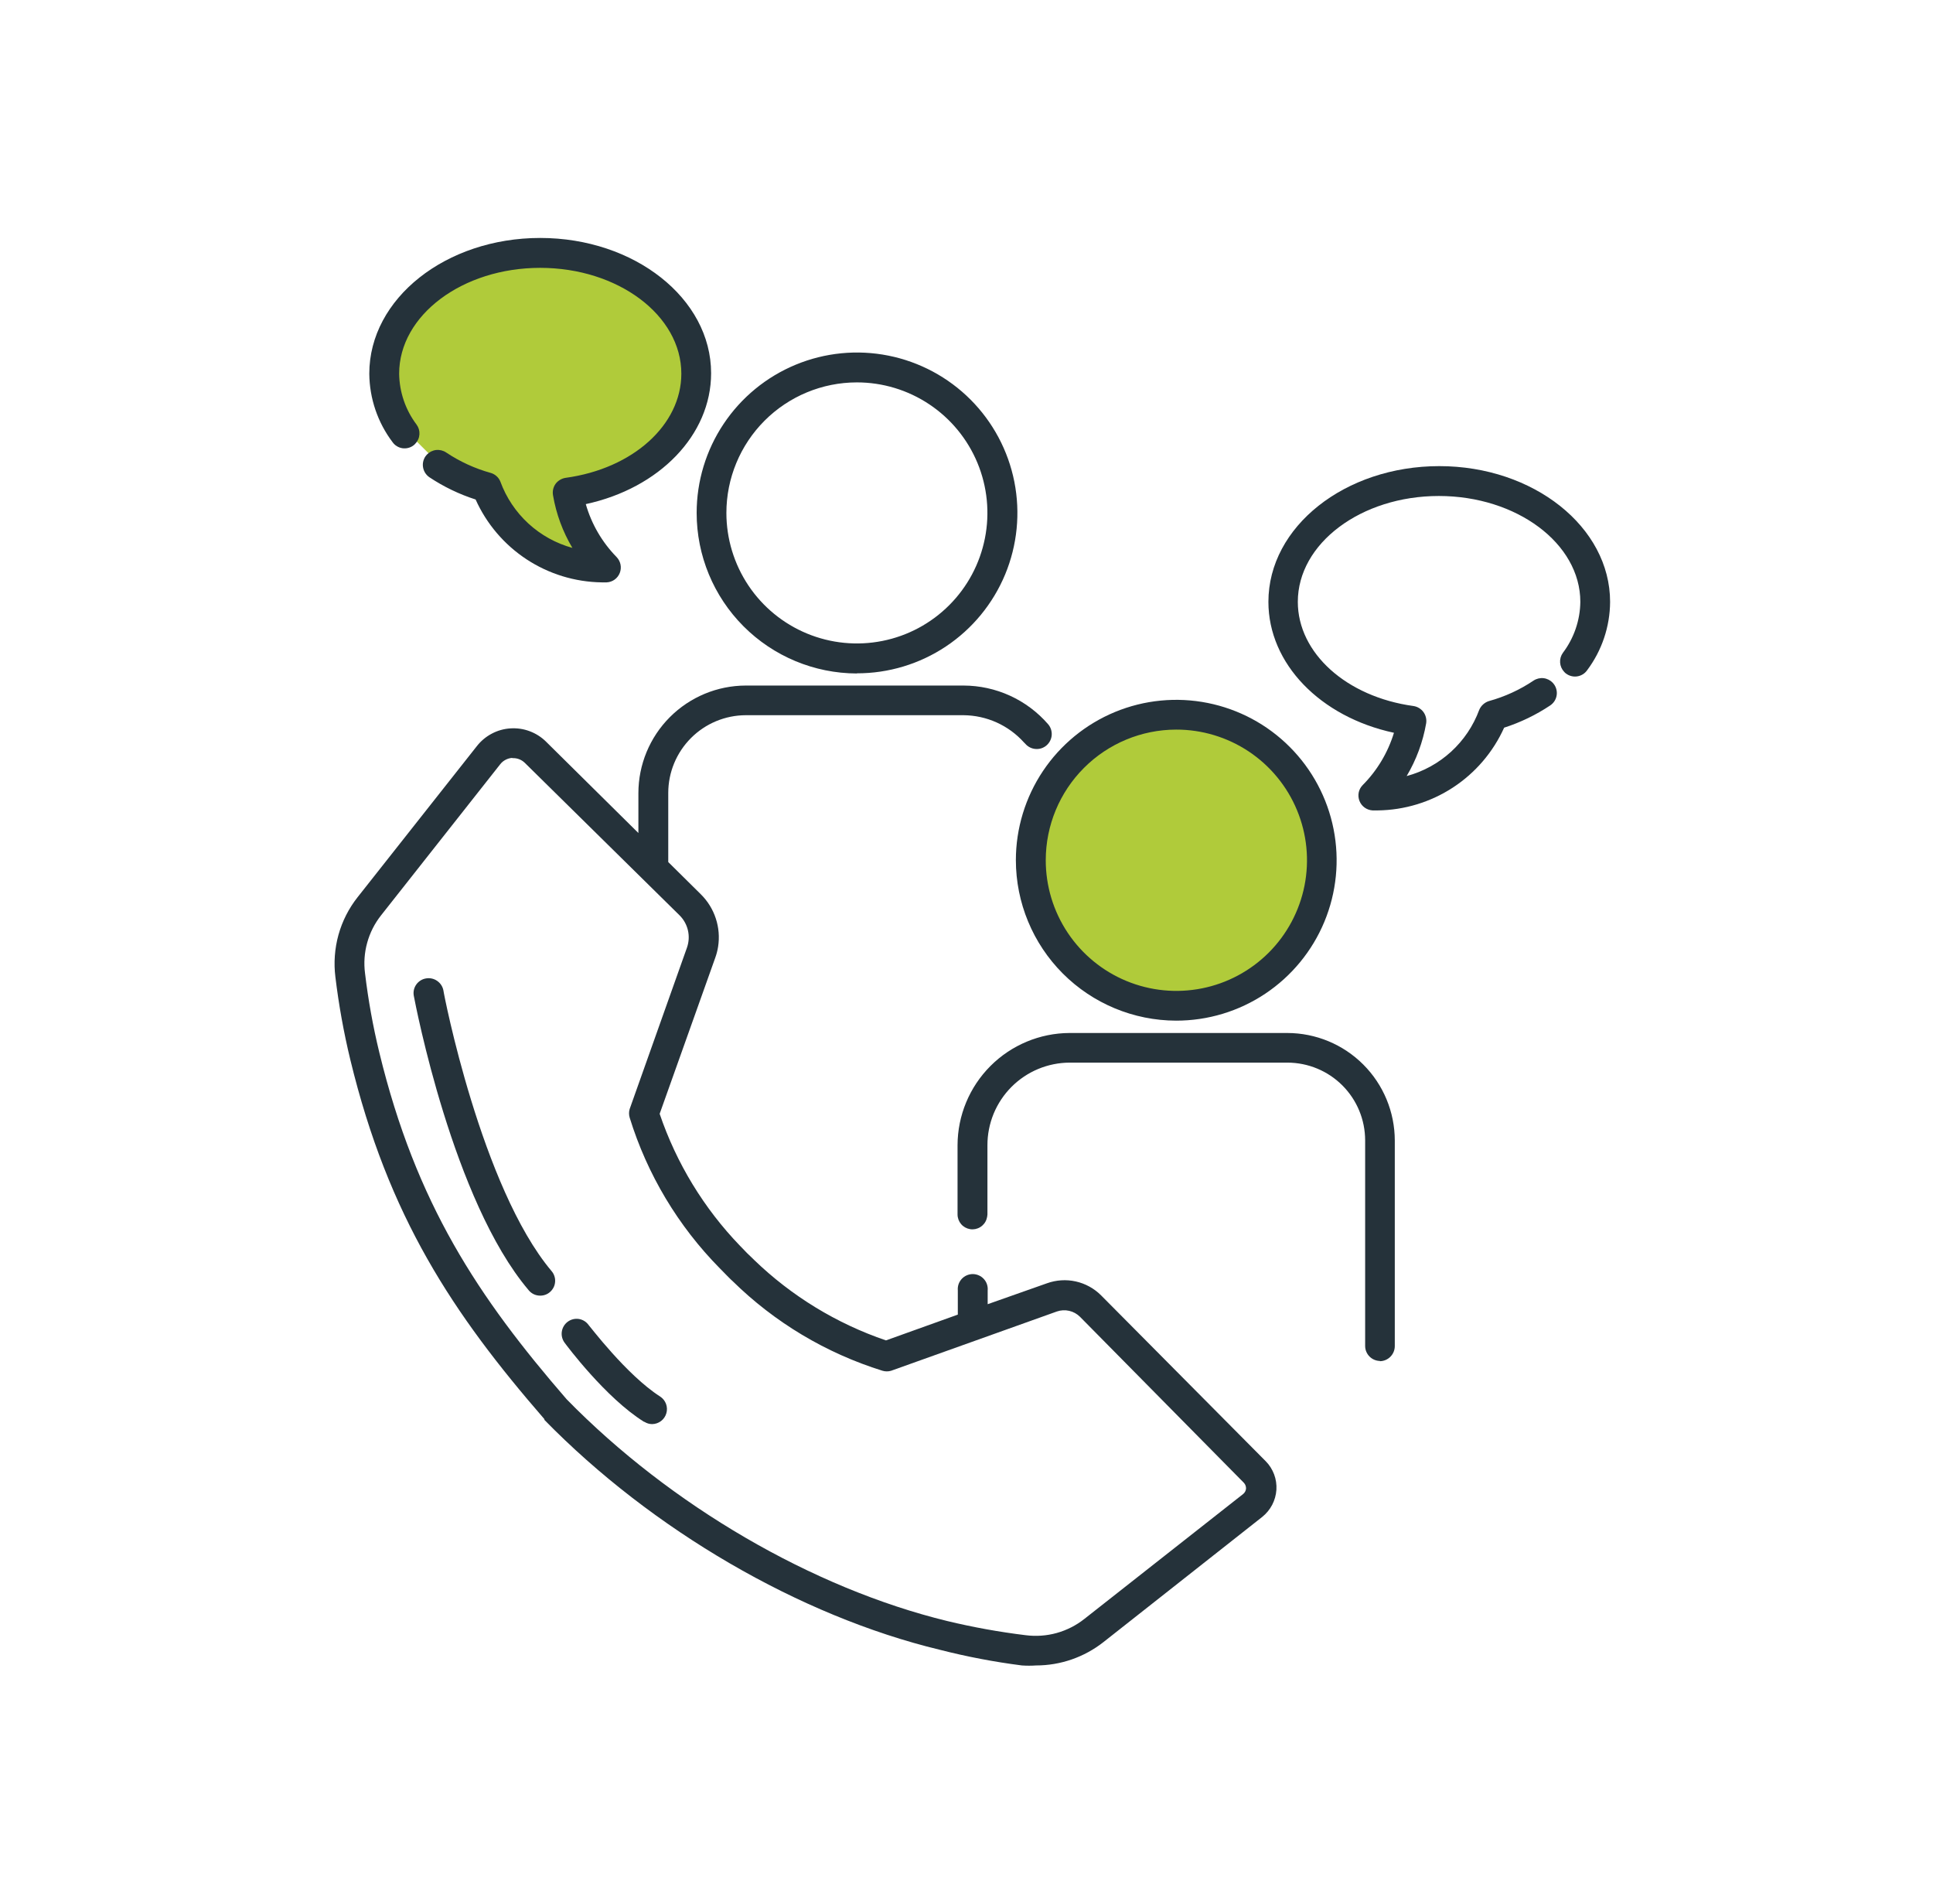 <svg width="65" height="64" viewBox="0 0 65 64" fill="none" xmlns="http://www.w3.org/2000/svg">
<g clip-path="url(#clip0_2288_21056)">
<ellipse cx="39.72" cy="28.742" rx="4.881" ry="4.881" fill="#B0CB3A"/>
<path d="M19.438 16.607C18.95 17.42 19.777 18.437 20.252 18.844L18.218 18.437L16.388 16.403L15.168 15.997L13.541 14.37C12.863 13.692 12.118 11.807 14.558 9.693C16.998 7.578 20.049 8.54 21.269 9.286C21.811 9.693 23.017 10.953 23.506 12.743C23.994 14.532 20.997 16.064 19.438 16.607Z" fill="#B0CB3A"/>
<path d="M28.811 12.856C29.679 12.855 30.528 13.112 31.25 13.594C31.972 14.075 32.535 14.761 32.868 15.562C33.201 16.364 33.288 17.247 33.119 18.098C32.95 18.95 32.533 19.732 31.919 20.346C31.306 20.96 30.524 21.379 29.672 21.548C28.821 21.718 27.938 21.631 27.136 21.299C26.334 20.967 25.648 20.405 25.166 19.683C24.684 18.961 24.426 18.113 24.426 17.244C24.426 16.081 24.888 14.966 25.71 14.143C26.532 13.32 27.648 12.857 28.811 12.856ZM28.811 22.637C29.878 22.639 30.921 22.324 31.809 21.733C32.697 21.141 33.389 20.299 33.799 19.314C34.208 18.329 34.316 17.244 34.109 16.197C33.902 15.151 33.389 14.189 32.635 13.434C31.881 12.679 30.92 12.165 29.874 11.956C28.828 11.747 27.743 11.853 26.757 12.261C25.771 12.669 24.928 13.361 24.335 14.248C23.742 15.135 23.426 16.178 23.426 17.244C23.426 18.674 23.993 20.045 25.002 21.056C26.012 22.068 27.381 22.638 28.811 22.642" fill="#25323A"/>
<path d="M39.549 24.529C40.418 24.527 41.269 24.784 41.992 25.265C42.715 25.747 43.28 26.433 43.613 27.236C43.947 28.038 44.035 28.922 43.866 29.775C43.697 30.627 43.279 31.411 42.665 32.026C42.05 32.641 41.267 33.06 40.415 33.229C39.562 33.399 38.678 33.312 37.875 32.979C37.072 32.646 36.386 32.083 35.904 31.36C35.421 30.637 35.164 29.787 35.165 28.917C35.166 27.754 35.628 26.639 36.45 25.817C37.272 24.994 38.386 24.531 39.549 24.529ZM39.549 34.314C40.616 34.315 41.659 34 42.546 33.408C43.433 32.816 44.125 31.974 44.534 30.989C44.943 30.004 45.051 28.919 44.843 27.873C44.636 26.827 44.123 25.866 43.369 25.111C42.616 24.356 41.655 23.842 40.609 23.633C39.563 23.424 38.479 23.53 37.493 23.937C36.507 24.345 35.665 25.035 35.071 25.922C34.478 26.808 34.161 27.851 34.16 28.917C34.161 30.347 34.729 31.718 35.739 32.73C36.749 33.741 38.119 34.311 39.549 34.314Z" fill="#25323A"/>
<path d="M46.398 45.763C46.531 45.762 46.659 45.709 46.753 45.614C46.847 45.52 46.901 45.392 46.902 45.259V38.345C46.901 37.386 46.52 36.467 45.842 35.789C45.164 35.111 44.245 34.73 43.286 34.729H35.965C34.966 34.733 34.01 35.133 33.304 35.84C32.599 36.547 32.201 37.504 32.199 38.503V40.83C32.199 40.949 32.242 41.064 32.319 41.155C32.396 41.245 32.504 41.305 32.621 41.324C32.739 41.343 32.859 41.319 32.961 41.256C33.063 41.194 33.139 41.098 33.175 40.984C33.191 40.934 33.201 40.882 33.204 40.83V38.503C33.203 38.139 33.275 37.778 33.413 37.441C33.552 37.105 33.756 36.799 34.013 36.541C34.27 36.283 34.576 36.078 34.912 35.938C35.249 35.798 35.609 35.726 35.974 35.725H43.294C43.986 35.727 44.65 36.002 45.139 36.491C45.629 36.981 45.904 37.644 45.905 38.337V45.251C45.905 45.384 45.958 45.511 46.052 45.606C46.145 45.7 46.273 45.754 46.406 45.755" fill="#25323A"/>
<path d="M13.902 14.975C13.927 14.958 13.949 14.938 13.967 14.914C14.049 14.83 14.097 14.719 14.104 14.602C14.112 14.485 14.078 14.37 14.008 14.275C13.636 13.782 13.43 13.182 13.422 12.563C13.422 10.599 15.55 9.005 18.165 9.005C20.78 9.005 22.911 10.599 22.911 12.563C22.911 14.284 21.284 15.756 19.019 16.065C18.884 16.086 18.762 16.159 18.681 16.268C18.642 16.323 18.615 16.385 18.6 16.451C18.586 16.517 18.584 16.584 18.596 16.651C18.702 17.276 18.923 17.875 19.247 18.42C18.695 18.268 18.188 17.987 17.767 17.6C17.347 17.213 17.024 16.732 16.827 16.195C16.799 16.123 16.755 16.059 16.697 16.008C16.64 15.956 16.572 15.919 16.497 15.898C15.965 15.75 15.46 15.518 15.001 15.211C14.902 15.145 14.782 15.116 14.664 15.129C14.546 15.143 14.436 15.198 14.354 15.284C14.336 15.303 14.32 15.324 14.305 15.345C14.23 15.456 14.202 15.592 14.228 15.723C14.253 15.854 14.329 15.97 14.439 16.045C14.92 16.365 15.443 16.617 15.993 16.793C16.361 17.613 16.955 18.31 17.706 18.804C18.456 19.297 19.332 19.566 20.231 19.579H20.402C20.498 19.574 20.59 19.542 20.668 19.486C20.746 19.429 20.806 19.352 20.841 19.262C20.876 19.172 20.885 19.074 20.866 18.98C20.847 18.886 20.802 18.799 20.735 18.729C20.247 18.231 19.89 17.619 19.698 16.948C22.171 16.415 23.912 14.625 23.912 12.547C23.912 10.034 21.333 8 18.165 8C14.996 8 12.418 10.034 12.418 12.563C12.425 13.396 12.7 14.205 13.203 14.869C13.242 14.923 13.29 14.968 13.347 15.002C13.403 15.036 13.465 15.059 13.53 15.069C13.596 15.079 13.662 15.075 13.726 15.059C13.79 15.043 13.85 15.015 13.902 14.975Z" fill="#25323A"/>
<path d="M46.874 24.635C46.672 25.299 46.31 25.904 45.821 26.396C45.753 26.465 45.707 26.552 45.688 26.646C45.67 26.741 45.679 26.839 45.715 26.929C45.75 27.018 45.81 27.095 45.888 27.151C45.966 27.207 46.058 27.24 46.154 27.246H46.325C47.225 27.236 48.104 26.968 48.858 26.476C49.612 25.983 50.209 25.285 50.579 24.464C51.128 24.288 51.649 24.036 52.129 23.716C52.184 23.679 52.231 23.631 52.268 23.576C52.304 23.521 52.33 23.459 52.342 23.394C52.355 23.329 52.354 23.262 52.34 23.197C52.327 23.132 52.3 23.071 52.263 23.016C52.248 22.995 52.232 22.974 52.214 22.955C52.132 22.869 52.023 22.814 51.904 22.8C51.786 22.787 51.666 22.816 51.567 22.882C51.109 23.19 50.603 23.422 50.071 23.569C49.997 23.591 49.93 23.63 49.873 23.681C49.816 23.732 49.771 23.795 49.741 23.866C49.542 24.405 49.216 24.888 48.792 25.275C48.367 25.662 47.856 25.942 47.301 26.091C47.625 25.546 47.847 24.946 47.956 24.322C47.967 24.255 47.965 24.187 47.949 24.122C47.934 24.056 47.906 23.994 47.866 23.939C47.785 23.83 47.664 23.756 47.529 23.736C45.276 23.427 43.641 21.955 43.641 20.234C43.641 18.27 45.768 16.675 48.383 16.675C50.998 16.675 53.141 18.27 53.141 20.234C53.134 20.853 52.928 21.453 52.556 21.946C52.487 22.041 52.453 22.156 52.461 22.273C52.468 22.39 52.516 22.5 52.596 22.585C52.615 22.608 52.637 22.629 52.661 22.646C52.715 22.686 52.775 22.714 52.839 22.73C52.903 22.747 52.97 22.75 53.035 22.74C53.101 22.73 53.164 22.707 53.22 22.673C53.277 22.639 53.326 22.594 53.365 22.54C53.865 21.875 54.138 21.066 54.142 20.234C54.142 17.717 51.567 15.671 48.399 15.671C45.231 15.671 42.652 17.704 42.652 20.234C42.652 22.312 44.393 24.102 46.87 24.635" fill="#25323A"/>
<path d="M17.225 25.489C17.303 25.484 17.382 25.496 17.456 25.524C17.529 25.552 17.596 25.595 17.652 25.651L22.854 30.776C22.992 30.914 23.089 31.088 23.133 31.279C23.177 31.47 23.166 31.669 23.102 31.854L21.174 37.283C21.145 37.379 21.145 37.48 21.174 37.576C21.763 39.482 22.802 41.219 24.204 42.64L24.236 42.672L24.415 42.855C24.472 42.916 24.533 42.973 24.59 43.03L24.627 43.063C26.044 44.458 27.775 45.493 29.674 46.084C29.77 46.113 29.871 46.113 29.967 46.084L35.539 44.092C35.672 44.046 35.816 44.038 35.953 44.07C36.09 44.101 36.216 44.171 36.316 44.27L41.827 49.851C41.851 49.877 41.87 49.907 41.883 49.941C41.895 49.974 41.901 50.01 41.9 50.046C41.897 50.081 41.886 50.116 41.87 50.147C41.853 50.179 41.83 50.206 41.802 50.229L36.466 54.426C36.19 54.645 35.873 54.806 35.533 54.901C35.194 54.995 34.839 55.02 34.489 54.975C33.603 54.867 32.723 54.708 31.854 54.499C27.327 53.397 22.544 50.611 19.055 47.044C16.078 43.608 13.987 40.46 12.755 35.384C12.542 34.508 12.382 33.619 12.275 32.724C12.23 32.38 12.254 32.03 12.347 31.696C12.439 31.361 12.597 31.048 12.812 30.776L16.822 25.692C16.871 25.63 16.932 25.579 17.003 25.543C17.073 25.506 17.15 25.485 17.229 25.48L17.225 25.489ZM11.779 35.624C13.06 40.911 15.228 44.165 18.306 47.711V47.736C21.926 51.437 26.892 54.328 31.594 55.463C32.505 55.696 33.43 55.873 34.363 55.992C34.522 56.003 34.681 56.003 34.839 55.992C35.661 55.992 36.459 55.715 37.105 55.207L42.445 50.998C42.583 50.887 42.697 50.749 42.779 50.592C42.861 50.435 42.909 50.263 42.921 50.087C42.932 49.91 42.906 49.734 42.844 49.568C42.782 49.403 42.687 49.252 42.563 49.127L37.027 43.551C36.794 43.317 36.498 43.154 36.175 43.082C35.853 43.01 35.516 43.032 35.205 43.144L33.212 43.847V43.384C33.219 43.314 33.21 43.244 33.188 43.177C33.166 43.111 33.13 43.05 33.082 42.998C33.035 42.947 32.978 42.905 32.913 42.877C32.849 42.849 32.78 42.834 32.71 42.834C32.64 42.834 32.571 42.849 32.507 42.877C32.443 42.905 32.385 42.947 32.338 42.998C32.291 43.05 32.255 43.111 32.232 43.177C32.21 43.244 32.202 43.314 32.208 43.384V44.197L29.792 45.064C28.131 44.498 26.616 43.574 25.355 42.355C25.34 42.342 25.327 42.329 25.314 42.314L25.119 42.127L24.928 41.928L24.887 41.887C23.669 40.624 22.746 39.108 22.182 37.446L24.053 32.195C24.096 32.076 24.127 31.954 24.147 31.829C24.197 31.511 24.171 31.185 24.07 30.879C23.97 30.573 23.798 30.295 23.569 30.068L22.471 28.982V26.656C22.472 25.964 22.747 25.302 23.236 24.812C23.724 24.323 24.387 24.047 25.078 24.045H32.399C32.783 24.048 33.162 24.131 33.512 24.288C33.862 24.446 34.176 24.675 34.432 24.96L34.477 25.005C34.52 25.055 34.573 25.097 34.632 25.127C34.691 25.157 34.755 25.175 34.821 25.18C34.887 25.186 34.954 25.178 35.017 25.158C35.08 25.137 35.139 25.105 35.189 25.062C35.239 25.019 35.281 24.966 35.311 24.907C35.341 24.848 35.36 24.784 35.365 24.718C35.37 24.651 35.362 24.585 35.342 24.522C35.322 24.459 35.289 24.4 35.246 24.35C34.892 23.942 34.455 23.614 33.964 23.39C33.473 23.165 32.939 23.049 32.399 23.048H25.078C24.12 23.05 23.202 23.432 22.525 24.11C21.848 24.788 21.468 25.706 21.467 26.664V28.006L18.363 24.936C18.207 24.781 18.019 24.661 17.813 24.584C17.607 24.506 17.387 24.474 17.167 24.488C16.948 24.501 16.733 24.561 16.539 24.664C16.344 24.766 16.173 24.909 16.037 25.082L12.023 30.166C11.727 30.541 11.509 30.971 11.381 31.431C11.254 31.891 11.219 32.372 11.278 32.846C11.391 33.781 11.558 34.709 11.779 35.624Z" fill="#25323A"/>
<path d="M17.783 43.384C17.83 43.439 17.888 43.483 17.954 43.514C18.02 43.544 18.092 43.559 18.165 43.559C18.284 43.56 18.4 43.519 18.49 43.441C18.541 43.398 18.582 43.346 18.613 43.287C18.643 43.229 18.661 43.165 18.666 43.099C18.672 43.033 18.664 42.967 18.643 42.904C18.623 42.841 18.59 42.783 18.547 42.733C16.184 39.927 14.911 33.367 14.911 33.301C14.887 33.17 14.811 33.053 14.7 32.977C14.59 32.9 14.454 32.871 14.322 32.895C14.256 32.906 14.194 32.93 14.138 32.966C14.082 33.002 14.034 33.048 13.996 33.102C13.958 33.157 13.931 33.218 13.917 33.283C13.903 33.348 13.903 33.415 13.915 33.48C13.968 33.761 15.233 40.37 17.767 43.364" fill="#25323A"/>
<path d="M21.669 47.801C21.746 47.851 21.837 47.878 21.929 47.878C22.038 47.877 22.142 47.84 22.229 47.775C22.315 47.709 22.377 47.618 22.407 47.514C22.438 47.41 22.433 47.299 22.396 47.198C22.358 47.096 22.288 47.01 22.198 46.951C21.071 46.231 19.814 44.559 19.79 44.543C19.751 44.49 19.703 44.444 19.646 44.41C19.59 44.376 19.527 44.353 19.462 44.343C19.397 44.334 19.331 44.337 19.267 44.353C19.203 44.369 19.143 44.398 19.09 44.437C18.983 44.517 18.912 44.635 18.892 44.767C18.872 44.899 18.906 45.033 18.985 45.141C19.038 45.214 20.367 46.999 21.657 47.801" fill="#25323A"/>
</g>
<defs>
<clipPath id="clip0_2288_21056">
<rect width="42.896" height="48" fill="white" transform="translate(11.25 8)"/>
</clipPath>
</defs>
</svg>
